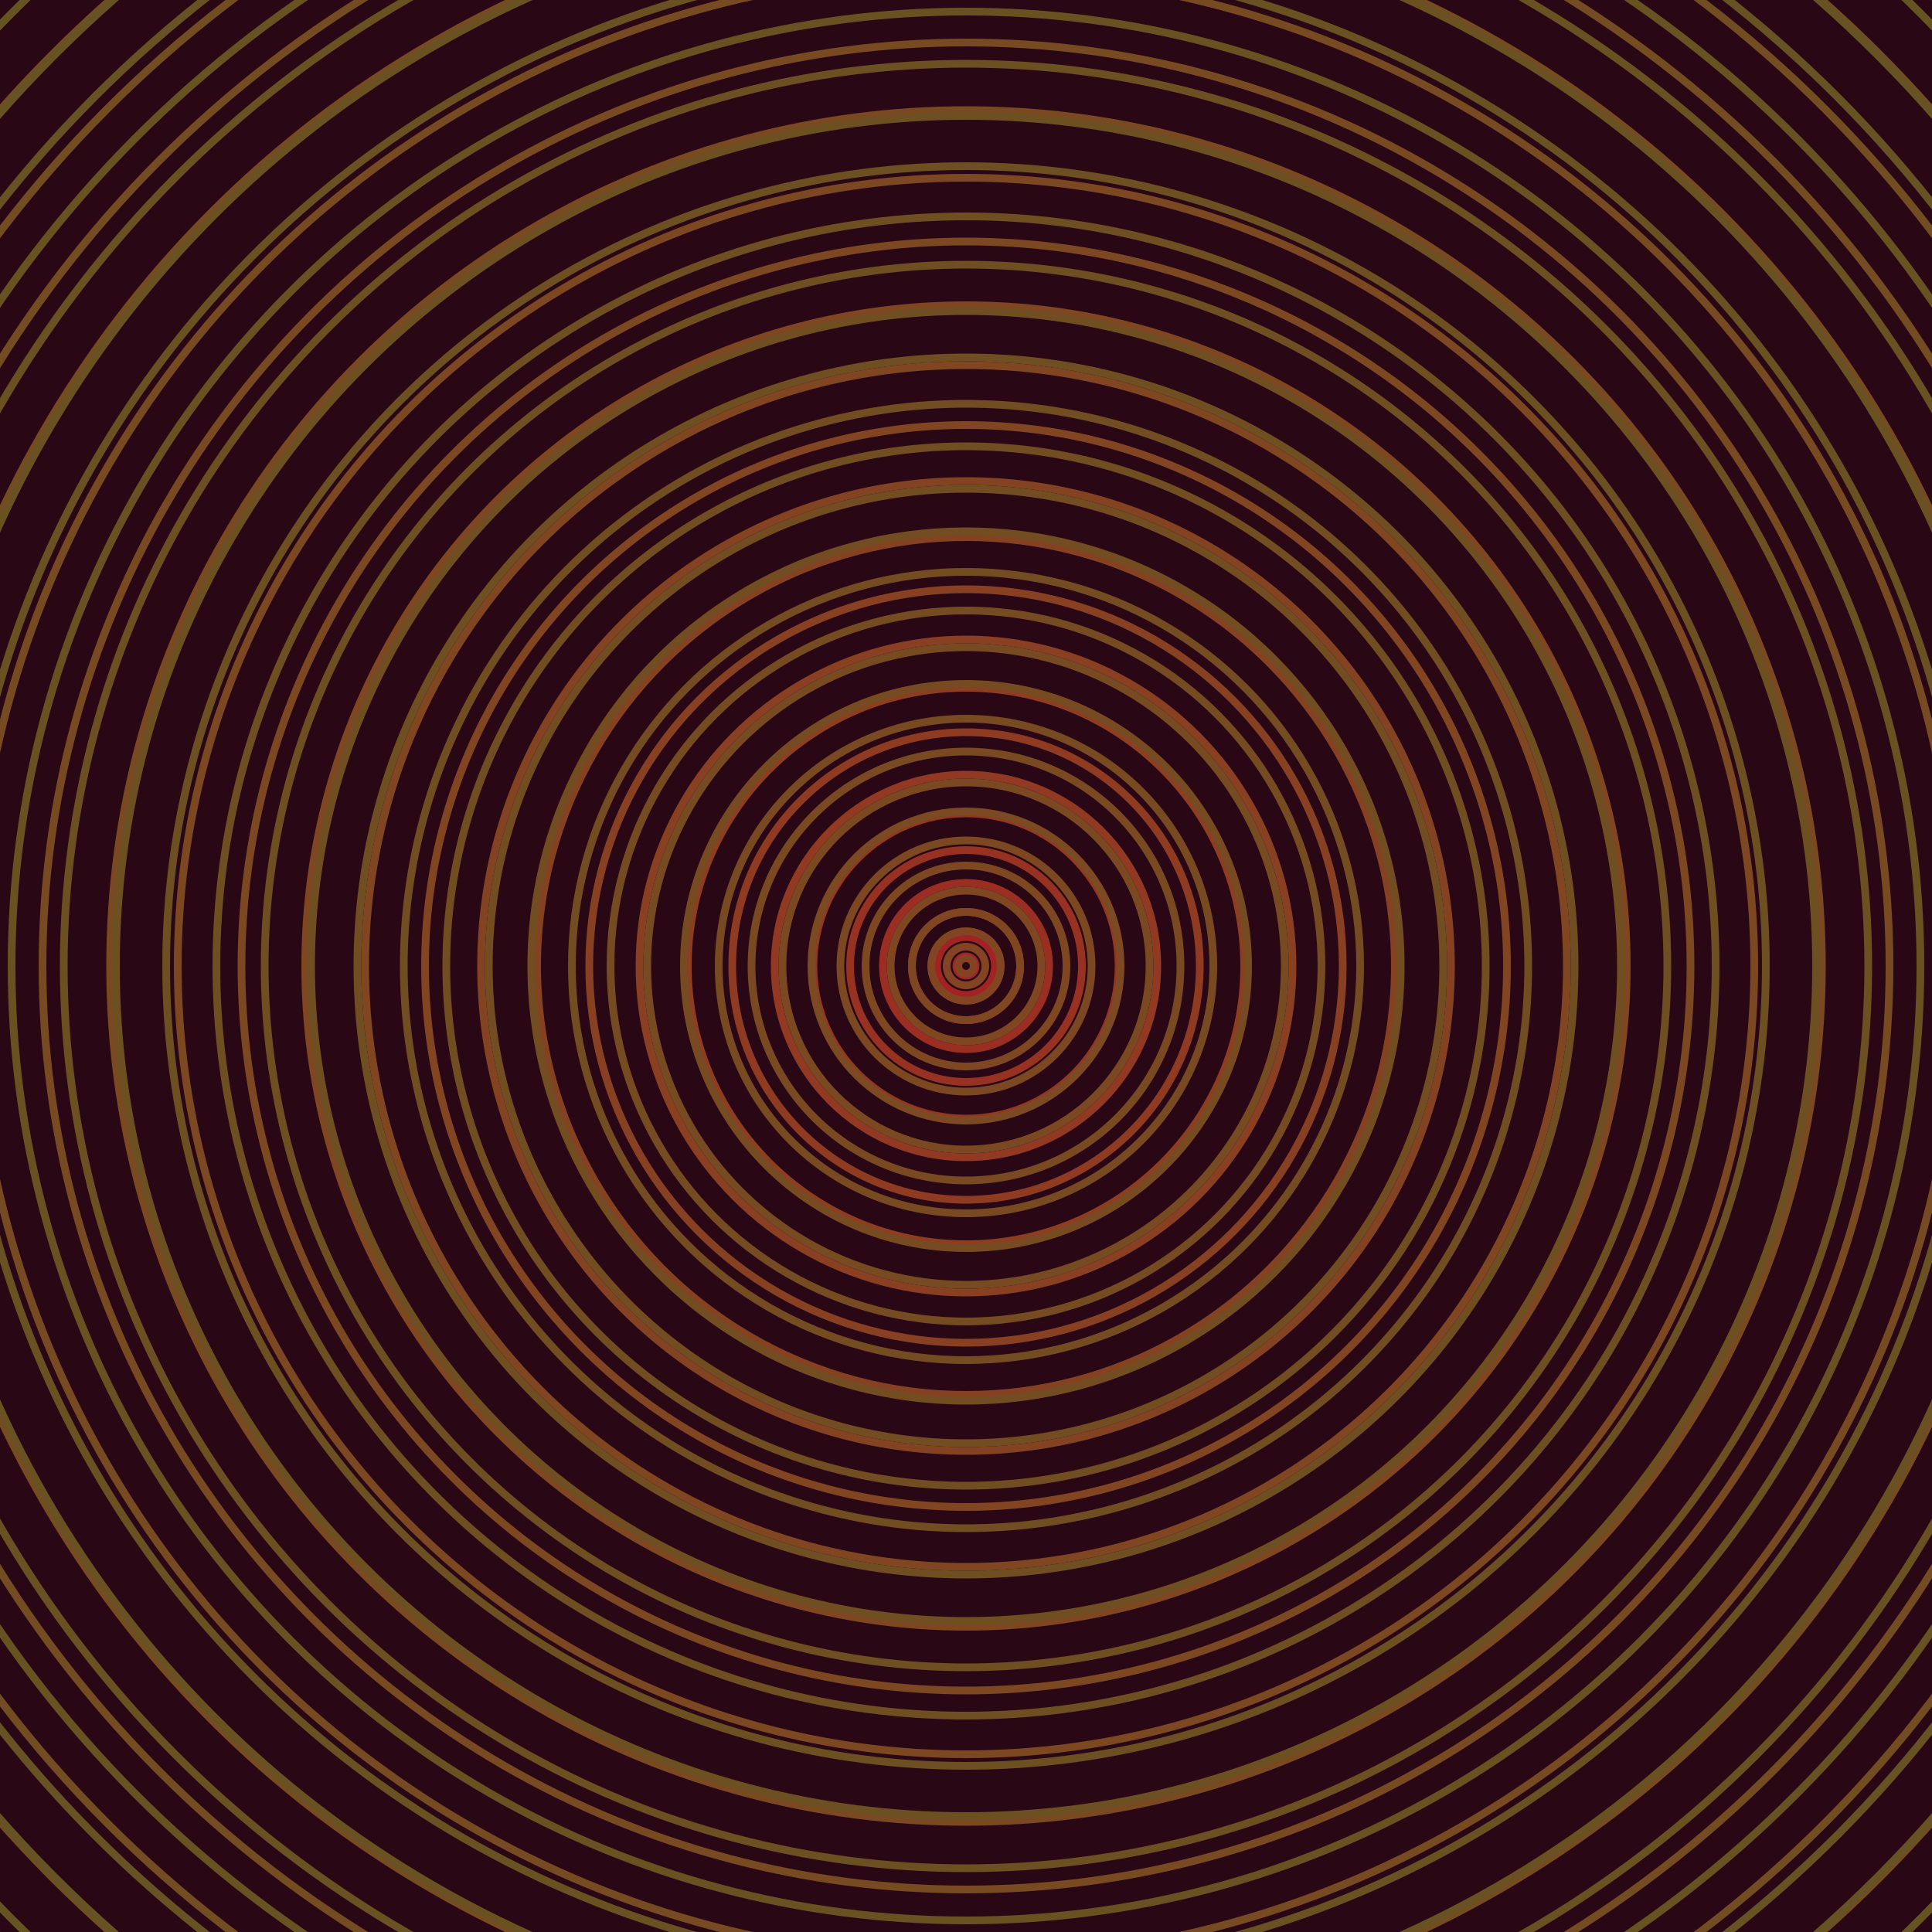 <svg xmlns="http://www.w3.org/2000/svg" xmlns:xlink="http://www.w3.org/1999/xlink" version="1.1" viewBox="-0 -0 1 1" width="500" height="500"><rect x="0" y="0" width="1" height="1" fill="#290714"></rect><rect x="0" y="0" width="1" height="1" fill="#290714"></rect><g><g><circle cx="0.5" cy="0.5" r="0.005" stroke="#a2232b" fill="none" stroke-width="0.004"><animate data-id="a0" attributeName="stroke" begin="indefinate" dur="0.1s" from="#f49e00" to="#a2232b"></animate></circle><circle cx="0.5" cy="0.5" r="0.015" stroke="#a22324" fill="none" stroke-width="0.004"><animate data-id="a1" attributeName="stroke" begin="indefinate" dur="0.1s" from="#f49e00" to="#a2232b"></animate></circle><circle cx="0.5" cy="0.5" r="0.028" stroke="#9e2923" fill="none" stroke-width="0.004"><animate data-id="a2" attributeName="stroke" begin="indefinate" dur="0.1s" from="#f49e00" to="#a2232b"></animate></circle><circle cx="0.5" cy="0.5" r="0.043" stroke="#9b2e22" fill="none" stroke-width="0.004"><animate data-id="a3" attributeName="stroke" begin="indefinate" dur="0.1s" from="#f49e00" to="#a2232b"></animate></circle><circle cx="0.5" cy="0.5" r="0.06" stroke="#973222" fill="none" stroke-width="0.004"><animate data-id="a4" attributeName="stroke" begin="indefinate" dur="0.1s" from="#f49e00" to="#a2232b"></animate></circle><circle cx="0.5" cy="0.5" r="0.079" stroke="#943622" fill="none" stroke-width="0.004"><animate data-id="a5" attributeName="stroke" begin="indefinate" dur="0.1s" from="#f49e00" to="#a2232b"></animate></circle><circle cx="0.5" cy="0.5" r="0.099" stroke="#913922" fill="none" stroke-width="0.004"><animate data-id="a6" attributeName="stroke" begin="indefinate" dur="0.1s" from="#f49e00" to="#a2232b"></animate></circle><circle cx="0.5" cy="0.5" r="0.121" stroke="#8e3b22" fill="none" stroke-width="0.004"><animate data-id="a7" attributeName="stroke" begin="indefinate" dur="0.1s" from="#f49e00" to="#a2232b"></animate></circle><circle cx="0.5" cy="0.5" r="0.144" stroke="#8c3d22" fill="none" stroke-width="0.004"><animate data-id="a8" attributeName="stroke" begin="indefinate" dur="0.1s" from="#f49e00" to="#a2232b"></animate></circle><circle cx="0.5" cy="0.5" r="0.169" stroke="#893f22" fill="none" stroke-width="0.004"><animate data-id="a9" attributeName="stroke" begin="indefinate" dur="0.1s" from="#f49e00" to="#a2232b"></animate></circle><circle cx="0.5" cy="0.5" r="0.195" stroke="#874122" fill="none" stroke-width="0.004"><animate data-id="a10" attributeName="stroke" begin="indefinate" dur="0.1s" from="#f49e00" to="#a2232b"></animate></circle><circle cx="0.5" cy="0.5" r="0.222" stroke="#854222" fill="none" stroke-width="0.004"><animate data-id="a11" attributeName="stroke" begin="indefinate" dur="0.1s" from="#f49e00" to="#a2232b"></animate></circle><circle cx="0.5" cy="0.5" r="0.251" stroke="#834322" fill="none" stroke-width="0.004"><animate data-id="a12" attributeName="stroke" begin="indefinate" dur="0.1s" from="#f49e00" to="#a2232b"></animate></circle><circle cx="0.5" cy="0.5" r="0.28" stroke="#814522" fill="none" stroke-width="0.004"><animate data-id="a13" attributeName="stroke" begin="indefinate" dur="0.1s" from="#f49e00" to="#a2232b"></animate></circle><circle cx="0.5" cy="0.5" r="0.311" stroke="#804622" fill="none" stroke-width="0.004"><animate data-id="a14" attributeName="stroke" begin="indefinate" dur="0.1s" from="#f49e00" to="#a2232b"></animate></circle><circle cx="0.5" cy="0.5" r="0.342" stroke="#7e4722" fill="none" stroke-width="0.004"><animate data-id="a15" attributeName="stroke" begin="indefinate" dur="0.1s" from="#f49e00" to="#a2232b"></animate></circle><circle cx="0.5" cy="0.5" r="0.375" stroke="#7c4822" fill="none" stroke-width="0.004"><animate data-id="a16" attributeName="stroke" begin="indefinate" dur="0.1s" from="#f49e00" to="#a2232b"></animate></circle><circle cx="0.5" cy="0.5" r="0.408" stroke="#7b4822" fill="none" stroke-width="0.004"><animate data-id="a17" attributeName="stroke" begin="indefinate" dur="0.1s" from="#f49e00" to="#a2232b"></animate></circle><circle cx="0.5" cy="0.5" r="0.443" stroke="#794922" fill="none" stroke-width="0.004"><animate data-id="a18" attributeName="stroke" begin="indefinate" dur="0.1s" from="#f49e00" to="#a2232b"></animate></circle><circle cx="0.5" cy="0.5" r="0.478" stroke="#784a22" fill="none" stroke-width="0.004"><animate data-id="a19" attributeName="stroke" begin="indefinate" dur="0.1s" from="#f49e00" to="#a2232b"></animate></circle><circle cx="0.5" cy="0.5" r="0.514" stroke="#774b22" fill="none" stroke-width="0.004"><animate data-id="a20" attributeName="stroke" begin="indefinate" dur="0.1s" from="#f49e00" to="#a2232b"></animate></circle><circle cx="0.5" cy="0.5" r="0.552" stroke="#754b22" fill="none" stroke-width="0.004"><animate data-id="a21" attributeName="stroke" begin="indefinate" dur="0.1s" from="#f49e00" to="#a2232b"></animate></circle><circle cx="0.5" cy="0.5" r="0.59" stroke="#744c22" fill="none" stroke-width="0.004"><animate data-id="a22" attributeName="stroke" begin="indefinate" dur="0.1s" from="#f49e00" to="#a2232b"></animate></circle><circle cx="0.5" cy="0.5" r="0.628" stroke="#734d22" fill="none" stroke-width="0.004"><animate data-id="a23" attributeName="stroke" begin="indefinate" dur="0.1s" from="#f49e00" to="#a2232b"></animate></circle><circle cx="0.5" cy="0.5" r="0.668" stroke="#724d22" fill="none" stroke-width="0.004"><animate data-id="a24" attributeName="stroke" begin="indefinate" dur="0.1s" from="#f49e00" to="#a2232b"></animate></circle><circle cx="0.5" cy="0.5" r="0.709" stroke="#714e22" fill="none" stroke-width="0.004"><animate data-id="a25" attributeName="stroke" begin="indefinate" dur="0.1s" from="#f49e00" to="#a2232b"></animate></circle><circle cx="0.5" cy="0.5" r="0.75" stroke="#704e22" fill="none" stroke-width="0.004"><animate data-id="a26" attributeName="stroke" begin="indefinate" dur="0.1s" from="#f49e00" to="#a2232b"></animate></circle><circle cx="0.5" cy="0.5" r="0.792" stroke="#6f4f22" fill="none" stroke-width="0.004"><animate data-id="a27" attributeName="stroke" begin="indefinate" dur="0.1s" from="#f49e00" to="#a2232b"></animate></circle><animateTransform attributeName="transform" attributeType="XML" type="translate" values="0.054 0; 0.054 0;" keyTimes="0; 1" dur="0s" repeatCount="1"></animateTransform></g></g><g><g><circle cx="0.5" cy="0.5" r="0.004" stroke="#834322" fill="none" stroke-width="0.004"><animate data-id="b0" attributeName="stroke" begin="indefinate" dur="0.1s" from="#f49e00" to="#874116"></animate></circle><circle cx="0.5" cy="0.5" r="0.01" stroke="#824422" fill="none" stroke-width="0.004"><animate data-id="b1" attributeName="stroke" begin="indefinate" dur="0.1s" from="#f49e00" to="#874116"></animate></circle><circle cx="0.5" cy="0.5" r="0.018" stroke="#814522" fill="none" stroke-width="0.004"><animate data-id="b2" attributeName="stroke" begin="indefinate" dur="0.1s" from="#f49e00" to="#874116"></animate></circle><circle cx="0.5" cy="0.5" r="0.028" stroke="#7f4622" fill="none" stroke-width="0.004"><animate data-id="b3" attributeName="stroke" begin="indefinate" dur="0.1s" from="#f49e00" to="#874116"></animate></circle><circle cx="0.5" cy="0.5" r="0.039" stroke="#7e4722" fill="none" stroke-width="0.004"><animate data-id="b4" attributeName="stroke" begin="indefinate" dur="0.1s" from="#f49e00" to="#874116"></animate></circle><circle cx="0.5" cy="0.5" r="0.052" stroke="#7d4722" fill="none" stroke-width="0.004"><animate data-id="b5" attributeName="stroke" begin="indefinate" dur="0.1s" from="#f49e00" to="#874116"></animate></circle><circle cx="0.5" cy="0.5" r="0.065" stroke="#7c4822" fill="none" stroke-width="0.004"><animate data-id="b6" attributeName="stroke" begin="indefinate" dur="0.1s" from="#f49e00" to="#874116"></animate></circle><circle cx="0.5" cy="0.5" r="0.08" stroke="#7b4922" fill="none" stroke-width="0.004"><animate data-id="b7" attributeName="stroke" begin="indefinate" dur="0.1s" from="#f49e00" to="#874116"></animate></circle><circle cx="0.5" cy="0.5" r="0.095" stroke="#7a4922" fill="none" stroke-width="0.004"><animate data-id="b8" attributeName="stroke" begin="indefinate" dur="0.1s" from="#f49e00" to="#874116"></animate></circle><circle cx="0.5" cy="0.5" r="0.111" stroke="#794a22" fill="none" stroke-width="0.004"><animate data-id="b9" attributeName="stroke" begin="indefinate" dur="0.1s" from="#f49e00" to="#874116"></animate></circle><circle cx="0.5" cy="0.5" r="0.128" stroke="#784a22" fill="none" stroke-width="0.004"><animate data-id="b10" attributeName="stroke" begin="indefinate" dur="0.1s" from="#f49e00" to="#874116"></animate></circle><circle cx="0.5" cy="0.5" r="0.146" stroke="#774b22" fill="none" stroke-width="0.004"><animate data-id="b11" attributeName="stroke" begin="indefinate" dur="0.1s" from="#f49e00" to="#874116"></animate></circle><circle cx="0.5" cy="0.5" r="0.165" stroke="#764b22" fill="none" stroke-width="0.004"><animate data-id="b12" attributeName="stroke" begin="indefinate" dur="0.1s" from="#f49e00" to="#874116"></animate></circle><circle cx="0.5" cy="0.5" r="0.184" stroke="#754c22" fill="none" stroke-width="0.004"><animate data-id="b13" attributeName="stroke" begin="indefinate" dur="0.1s" from="#f49e00" to="#874116"></animate></circle><circle cx="0.5" cy="0.5" r="0.204" stroke="#744c22" fill="none" stroke-width="0.004"><animate data-id="b14" attributeName="stroke" begin="indefinate" dur="0.1s" from="#f49e00" to="#874116"></animate></circle><circle cx="0.5" cy="0.5" r="0.225" stroke="#734d22" fill="none" stroke-width="0.004"><animate data-id="b15" attributeName="stroke" begin="indefinate" dur="0.1s" from="#f49e00" to="#874116"></animate></circle><circle cx="0.5" cy="0.5" r="0.247" stroke="#724d22" fill="none" stroke-width="0.004"><animate data-id="b16" attributeName="stroke" begin="indefinate" dur="0.1s" from="#f49e00" to="#874116"></animate></circle><circle cx="0.5" cy="0.5" r="0.269" stroke="#714d22" fill="none" stroke-width="0.004"><animate data-id="b17" attributeName="stroke" begin="indefinate" dur="0.1s" from="#f49e00" to="#874116"></animate></circle><circle cx="0.5" cy="0.5" r="0.291" stroke="#704e22" fill="none" stroke-width="0.004"><animate data-id="b18" attributeName="stroke" begin="indefinate" dur="0.1s" from="#f49e00" to="#874116"></animate></circle><circle cx="0.5" cy="0.5" r="0.315" stroke="#6f4e22" fill="none" stroke-width="0.004"><animate data-id="b19" attributeName="stroke" begin="indefinate" dur="0.1s" from="#f49e00" to="#874116"></animate></circle><circle cx="0.5" cy="0.5" r="0.339" stroke="#6f4f22" fill="none" stroke-width="0.004"><animate data-id="b20" attributeName="stroke" begin="indefinate" dur="0.1s" from="#f49e00" to="#874116"></animate></circle><circle cx="0.5" cy="0.5" r="0.363" stroke="#6e4f22" fill="none" stroke-width="0.004"><animate data-id="b21" attributeName="stroke" begin="indefinate" dur="0.1s" from="#f49e00" to="#874116"></animate></circle><circle cx="0.5" cy="0.5" r="0.388" stroke="#6d4f22" fill="none" stroke-width="0.004"><animate data-id="b22" attributeName="stroke" begin="indefinate" dur="0.1s" from="#f49e00" to="#874116"></animate></circle><circle cx="0.5" cy="0.5" r="0.414" stroke="#6c5022" fill="none" stroke-width="0.004"><animate data-id="b23" attributeName="stroke" begin="indefinate" dur="0.1s" from="#f49e00" to="#874116"></animate></circle><circle cx="0.5" cy="0.5" r="0.44" stroke="#6c5022" fill="none" stroke-width="0.004"><animate data-id="b24" attributeName="stroke" begin="indefinate" dur="0.1s" from="#f49e00" to="#874116"></animate></circle><circle cx="0.5" cy="0.5" r="0.467" stroke="#6b5022" fill="none" stroke-width="0.004"><animate data-id="b25" attributeName="stroke" begin="indefinate" dur="0.1s" from="#f49e00" to="#874116"></animate></circle><circle cx="0.5" cy="0.5" r="0.494" stroke="#6a5122" fill="none" stroke-width="0.004"><animate data-id="b26" attributeName="stroke" begin="indefinate" dur="0.1s" from="#f49e00" to="#874116"></animate></circle><circle cx="0.5" cy="0.5" r="0.521" stroke="#695122" fill="none" stroke-width="0.004"><animate data-id="b27" attributeName="stroke" begin="indefinate" dur="0.1s" from="#f49e00" to="#874116"></animate></circle><circle cx="0.5" cy="0.5" r="0.55" stroke="#695122" fill="none" stroke-width="0.004"><animate data-id="b28" attributeName="stroke" begin="indefinate" dur="0.1s" from="#f49e00" to="#874116"></animate></circle><circle cx="0.5" cy="0.5" r="0.578" stroke="#685222" fill="none" stroke-width="0.004"><animate data-id="b29" attributeName="stroke" begin="indefinate" dur="0.1s" from="#f49e00" to="#874116"></animate></circle><circle cx="0.5" cy="0.5" r="0.607" stroke="#675222" fill="none" stroke-width="0.004"><animate data-id="b30" attributeName="stroke" begin="indefinate" dur="0.1s" from="#f49e00" to="#874116"></animate></circle><circle cx="0.5" cy="0.5" r="0.637" stroke="#665222" fill="none" stroke-width="0.004"><animate data-id="b31" attributeName="stroke" begin="indefinate" dur="0.1s" from="#f49e00" to="#874116"></animate></circle><circle cx="0.5" cy="0.5" r="0.667" stroke="#665222" fill="none" stroke-width="0.004"><animate data-id="b32" attributeName="stroke" begin="indefinate" dur="0.1s" from="#f49e00" to="#874116"></animate></circle><circle cx="0.5" cy="0.5" r="0.698" stroke="#655322" fill="none" stroke-width="0.004"><animate data-id="b33" attributeName="stroke" begin="indefinate" dur="0.1s" from="#f49e00" to="#874116"></animate></circle><circle cx="0.5" cy="0.5" r="0.729" stroke="#645322" fill="none" stroke-width="0.004"><animate data-id="b34" attributeName="stroke" begin="indefinate" dur="0.1s" from="#f49e00" to="#874116"></animate></circle><circle cx="0.5" cy="0.5" r="0.76" stroke="#645322" fill="none" stroke-width="0.004"><animate data-id="b35" attributeName="stroke" begin="indefinate" dur="0.1s" from="#f49e00" to="#874116"></animate></circle><circle cx="0.5" cy="0.5" r="0.792" stroke="#635322" fill="none" stroke-width="0.004"><animate data-id="b36" attributeName="stroke" begin="indefinate" dur="0.1s" from="#f49e00" to="#874116"></animate></circle><animateTransform attributeName="transform" attributeType="XML" type="translate" values="-0.054 0; -0.054 0;" keyTimes="0; 1" dur="0s" repeatCount="1"></animateTransform></g></g></svg>